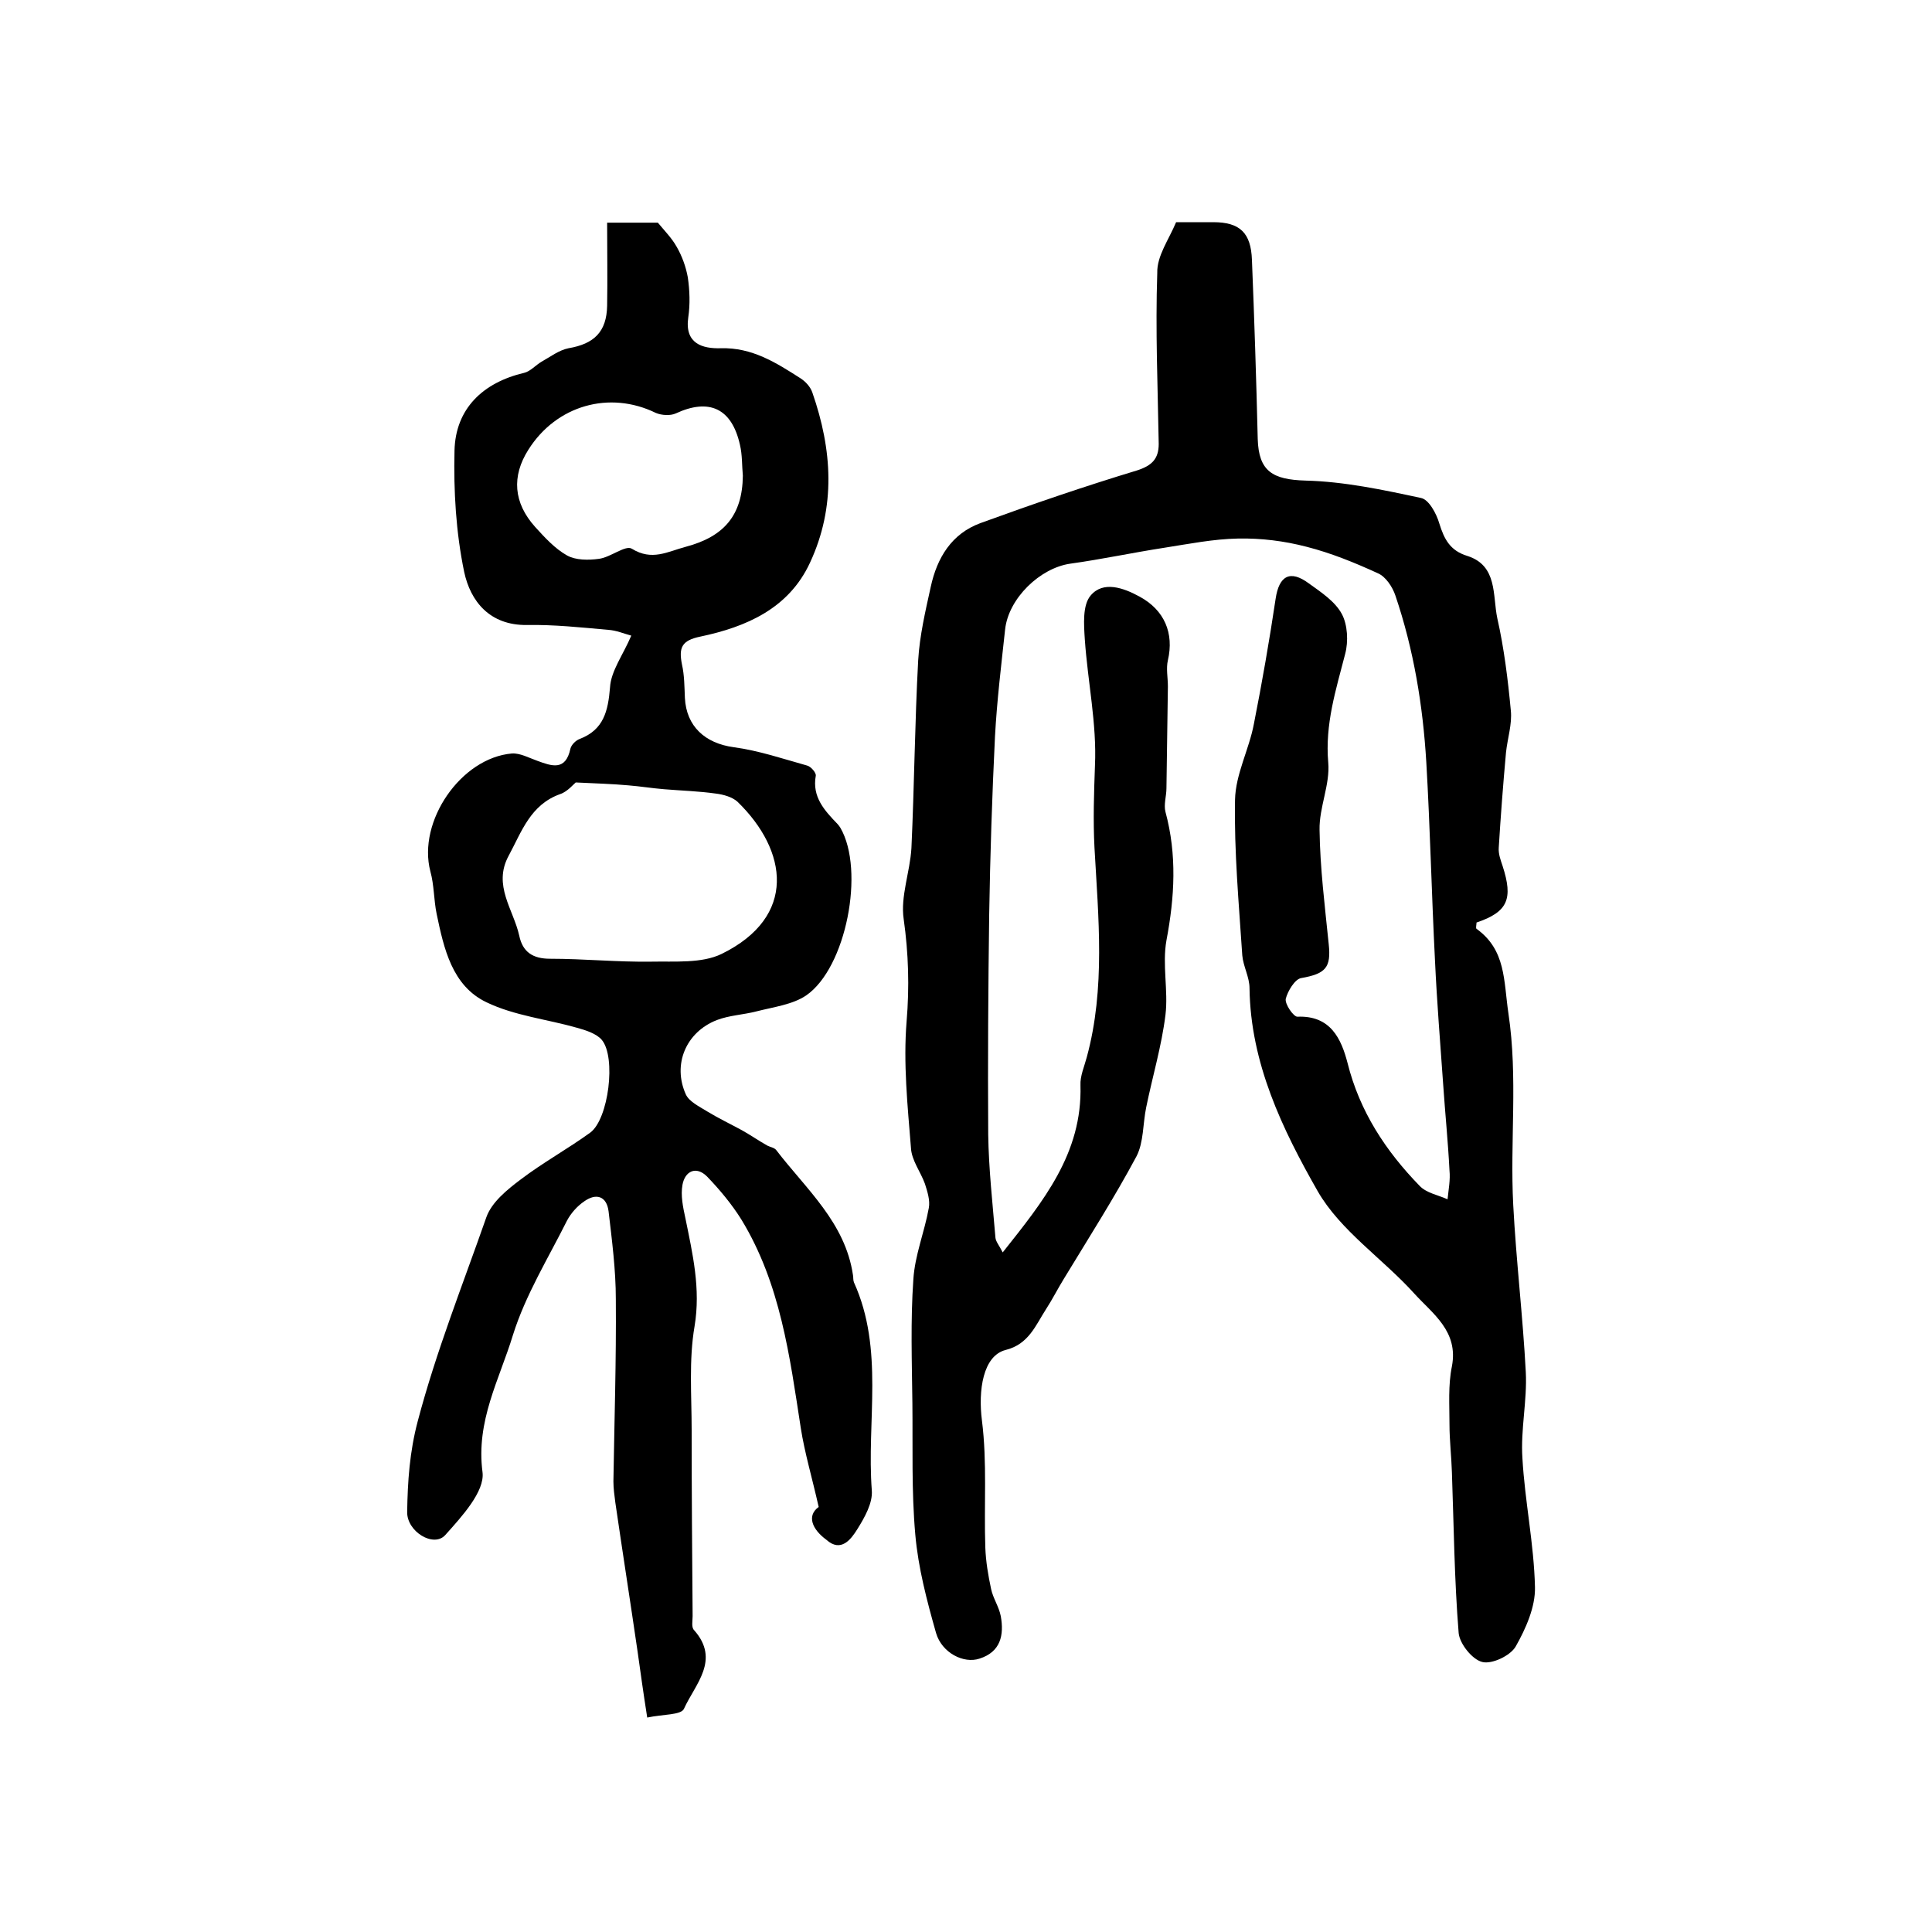 <?xml version="1.0" encoding="utf-8"?>
<!-- Generator: Adobe Illustrator 22.0.0, SVG Export Plug-In . SVG Version: 6.00 Build 0)  -->
<svg version="1.1" id="图层_1" xmlns="http://www.w3.org/2000/svg" xmlns:xlink="http://www.w3.org/1999/xlink" x="0px" y="0px"
	 viewBox="0 0 400 400" style="enable-background:new 0 0 400 400;" xml:space="preserve">
<style type="text/css">
	.st0{fill:#FFFFFF;}
</style>
<g>
	
	<path d="M243.5,46c3,0,5.3,0,7.7,0c5.5,0,7.8,2.2,8,7.8c0.5,12.3,0.9,24.7,1.2,37.1c0.2,6.7,3.1,8.4,9.9,8.6c8,0.2,16,1.9,23.9,3.6
		c1.6,0.3,3.2,3.2,3.8,5.3c1,3.2,2.2,5.6,5.8,6.7c6.3,2,5.2,8.2,6.2,12.9c1.4,6.2,2.2,12.7,2.8,19.1c0.3,2.8-0.7,5.8-1,8.7
		c-0.6,6.6-1.1,13.2-1.5,19.7c-0.1,1.3,0.4,2.6,0.8,3.8c2.2,6.8,1.1,9.5-5.4,11.7c0,0.4-0.2,1.2,0,1.3c6.1,4.4,5.6,10.7,6.6,17.5
		c2,13.3,0.3,26.5,1,39.7c0.6,11.5,2,23.1,2.6,34.6c0.3,5.9-1.1,11.9-0.7,17.8c0.5,8.9,2.4,17.8,2.6,26.7c0.1,4.1-1.9,8.6-4,12.3
		c-1.1,1.9-4.9,3.7-6.9,3.2c-2.1-0.5-4.7-3.8-4.9-6c-0.9-11.1-1-22.2-1.4-33.3c-0.1-3.3-0.5-6.6-0.5-9.9c0-4-0.3-8.1,0.5-12
		c1.4-7.3-4-10.9-7.8-15.1c-6.5-7.2-15.3-13-20-21.2c-7.3-12.8-13.9-26.5-14.1-42c0-2.3-1.3-4.5-1.5-6.8
		c-0.7-10.7-1.7-21.5-1.5-32.2c0.1-5.3,2.9-10.4,3.9-15.7c1.7-8.6,3.2-17.2,4.5-25.9c0.7-4.8,3-6.1,6.9-3.2c2.5,1.8,5.4,3.7,6.8,6.3
		c1.2,2.2,1.4,5.7,0.7,8.3c-1.9,7.4-4.2,14.5-3.5,22.5c0.4,4.5-1.9,9.3-1.8,13.9c0.1,7.9,1.1,15.8,1.9,23.7c0.5,4.8-0.6,6.1-5.7,7
		c-1.3,0.2-2.8,2.7-3.2,4.3c-0.2,1.1,1.6,3.7,2.4,3.7c6.9-0.3,9.1,4.6,10.4,9.6c2.5,10,7.9,18.2,14.9,25.4c1.4,1.5,3.8,1.9,5.8,2.8
		c0.2-2,0.6-4,0.4-6c-0.3-5.9-0.9-11.8-1.3-17.7c-0.6-8.5-1.3-17.1-1.7-25.7c-0.7-13.7-1-27.4-1.8-41.1c-0.7-11.7-2.6-23.3-6.4-34.5
		c-0.6-1.8-2-3.9-3.6-4.6c-4.8-2.2-9.7-4.2-14.8-5.5c-4.6-1.2-9.4-1.8-14.2-1.7c-5.1,0.1-10.1,1.1-15.2,1.9c-6.5,1-13,2.4-19.5,3.3
		c-6.3,0.9-12.8,7.2-13.5,13.6c-0.8,7.4-1.7,14.8-2.1,22.2c-0.6,12.3-1,24.6-1.2,36.9c-0.2,15.2-0.3,30.3-0.2,45.5
		c0.1,7.1,0.9,14.2,1.5,21.4c0.1,0.8,0.8,1.6,1.5,3c8.4-10.6,16.5-20.5,16.1-34.6c-0.1-1.9,0.8-3.9,1.3-5.8
		c3.9-14.3,2.4-29,1.6-43.4c-0.3-5.8-0.1-11.3,0.1-17c0.4-8.6-1.5-17.4-2.1-26.1c-0.2-3.1-0.5-7.1,1.2-9.1c2.6-3.1,6.8-1.6,10.1,0.2
		c5.2,2.8,7.2,7.6,5.9,13.2c-0.4,1.7,0,3.6,0,5.4c-0.1,7-0.2,14.1-0.3,21.1c0,1.6-0.6,3.4-0.2,4.9c2.4,8.9,1.9,17.6,0.2,26.6
		c-0.9,5,0.4,10.4-0.2,15.4c-0.8,6.5-2.7,12.8-4,19.2c-0.7,3.4-0.5,7.2-2,10.1c-4.6,8.6-9.9,16.9-15,25.3c-1.3,2.1-2.4,4.3-3.7,6.3
		c-2.2,3.4-3.6,7.3-8.4,8.5c-4.7,1.2-5.7,8.4-4.9,14.6c1.1,8.7,0.4,17.5,0.7,26.3c0.1,2.9,0.6,5.8,1.2,8.6c0.4,1.9,1.6,3.6,2,5.6
		c0.7,3.9,0,7.4-4.4,8.8c-3.3,1.1-7.8-1.2-9-5.3c-1.9-6.7-3.7-13.5-4.3-20.4c-0.8-9-0.5-18.1-0.6-27.2c-0.1-8.5-0.4-17.1,0.2-25.6
		c0.3-5,2.3-9.8,3.2-14.8c0.3-1.6-0.3-3.4-0.8-5c-0.9-2.5-2.8-4.9-2.9-7.5c-0.7-8.7-1.6-17.5-0.9-26.1c0.6-7.2,0.4-14.1-0.6-21.2
		c-0.7-4.7,1.3-9.7,1.6-14.7c0.6-13,0.7-26,1.4-38.9c0.3-5.1,1.5-10.2,2.6-15.2c1.3-6,4.3-11,10.3-13.2c10.7-3.9,21.5-7.6,32.4-10.9
		c3.1-1,4.5-2.4,4.5-5.5c-0.2-11.8-0.7-23.6-0.3-35.4C239.5,53,242,49.6,243.5,46z"/>
	<path d="M169.5,312c-1.4-6.2-2.9-11.2-3.7-16.3c-2.3-14.9-4.2-29.9-12.3-43.2c-2-3.2-4.5-6.2-7.1-8.9c-2.3-2.3-4.6-1.1-5.1,1.7
		c-0.4,2.2,0.1,4.6,0.6,6.9c1.5,7.4,3.2,14.6,1.9,22.4c-1.2,7-0.6,14.3-0.6,21.5c0,12.8,0.1,25.7,0.2,38.5c0,1-0.3,2.3,0.3,2.9
		c5.5,6.2,0.2,11.2-2.1,16.3c-0.6,1.3-4.3,1.1-7.6,1.8c-0.8-5.1-1.4-9.4-2-13.7c-1.5-10.3-3.1-20.5-4.6-30.8c-0.2-1.5-0.4-3-0.4-4.4
		c0.2-12.6,0.6-25.1,0.5-37.7c0-6.1-0.8-12.2-1.5-18.2c-0.4-3.2-2.6-3.8-5-2.1c-1.5,1-2.8,2.5-3.6,4c-3.9,7.8-8.6,15.4-11.2,23.7
		c-2.8,9.2-7.7,17.8-6.3,28.4c0.5,4-4.3,9.2-7.7,13c-2.4,2.7-8-0.7-7.9-4.8c0.1-6.3,0.5-12.4,2.2-18.8c3.8-14.4,9.3-28.2,14.2-42.2
		c1.1-3.1,4.3-5.7,7.1-7.8c4.6-3.5,9.7-6.3,14.4-9.7c3.8-2.8,5.4-15.6,2.4-19.2c-1.1-1.3-3.3-2-5.1-2.5c-6.3-1.8-13-2.5-18.8-5.3
		c-7.1-3.4-8.8-11.1-10.3-18.3c-0.6-2.9-0.5-5.9-1.3-8.8c-2.7-10.3,6.3-23.5,16.9-24.4c1.7-0.1,3.5,0.9,5.2,1.5
		c3,1.1,5.9,2.2,6.9-2.5c0.2-0.8,1.1-1.7,1.9-2c5-1.9,5.9-5.8,6.3-10.7c0.2-3.4,2.7-6.7,4.4-10.7c-1.5-0.4-3.1-1.1-4.8-1.2
		c-5.6-0.5-11.2-1.1-16.8-1c-7.7,0.1-11.7-4.9-13-11c-1.7-8.2-2.2-16.7-2-25.1c0.2-8.7,5.9-14.1,14.4-16.1c1.3-0.3,2.4-1.6,3.6-2.3
		c1.8-1,3.6-2.4,5.6-2.8c5.3-0.9,7.9-3.4,8-8.8c0.1-5.6,0-11.3,0-17.2c4,0,7.5,0,10.5,0c1.4,1.7,2.9,3.2,3.9,5
		c1.1,1.9,1.9,4.1,2.3,6.3c0.4,2.7,0.5,5.6,0.1,8.3c-0.8,5.5,3,6.5,6.7,6.4c6.5-0.2,11.5,3,16.5,6.2c1.1,0.7,2.1,1.8,2.5,3
		c4.1,11.8,4.9,23.6-0.5,35.2c-4.4,9.5-13.2,13.3-22.7,15.3c-3.9,0.8-4.5,2.3-3.8,5.8c0.5,2.2,0.5,4.6,0.6,6.9
		c0.3,5.9,4.2,9.4,10.1,10.2c5.2,0.7,10.2,2.4,15.2,3.8c0.8,0.2,1.9,1.5,1.8,2.1c-0.8,4.4,1.8,7.2,4.5,10c0.2,0.2,0.4,0.5,0.6,0.8
		c5.1,8.8,1.2,29-7.1,34.7c-2.8,1.9-6.8,2.4-10.3,3.3c-2.7,0.7-5.6,0.8-8.2,1.8c-6.4,2.5-9.2,9.2-6.4,15.4c0.7,1.5,2.8,2.5,4.4,3.5
		c2.3,1.4,4.8,2.6,7.2,3.9c1.8,1,3.5,2.2,5.3,3.2c0.6,0.3,1.4,0.4,1.8,0.9c6.2,8.1,14.3,15,15.9,25.9c0.1,0.5,0,1,0.2,1.5
		c6.3,13.9,2.6,28.7,3.7,43.1c0.2,2.6-1.5,5.6-3,8c-1.3,2.1-3.4,4.9-6.4,2.2C168.1,316.6,167,313.8,169.5,312z M119.2,162
		c-0.4,0.3-1.7,1.9-3.2,2.4c-6.2,2.2-8,7.8-10.7,12.8c-3.3,6.1,1,11.1,2.2,16.5c0.7,3.4,2.8,4.8,6.4,4.8c7,0,13.9,0.7,20.9,0.6
		c4.9-0.1,10.5,0.4,14.6-1.6c15.7-7.7,13.7-21.4,3.3-31.5c-1.1-1-2.9-1.5-4.5-1.7c-3.5-0.5-7.1-0.6-10.7-0.9
		c-2.5-0.2-4.9-0.6-7.4-0.8C126.8,162.3,123.4,162.2,119.2,162z M153.8,98.5c-0.2-2.1-0.1-4.3-0.6-6.4c-1.7-7.6-6.4-9.7-13.3-6.5
		c-1.1,0.5-2.9,0.4-4.1-0.1c-9.6-4.7-20.6-1.6-26.4,7.6c-3.5,5.5-3.1,11,1.4,16c2,2.2,4.1,4.5,6.6,5.9c1.8,1,4.4,1,6.6,0.7
		c2.4-0.3,5.5-2.9,6.8-2.1c4.2,2.6,7.4,0.6,11.2-0.4C149.9,111.1,153.7,106.7,153.8,98.5z"/>
	
	
</g>
</svg>
